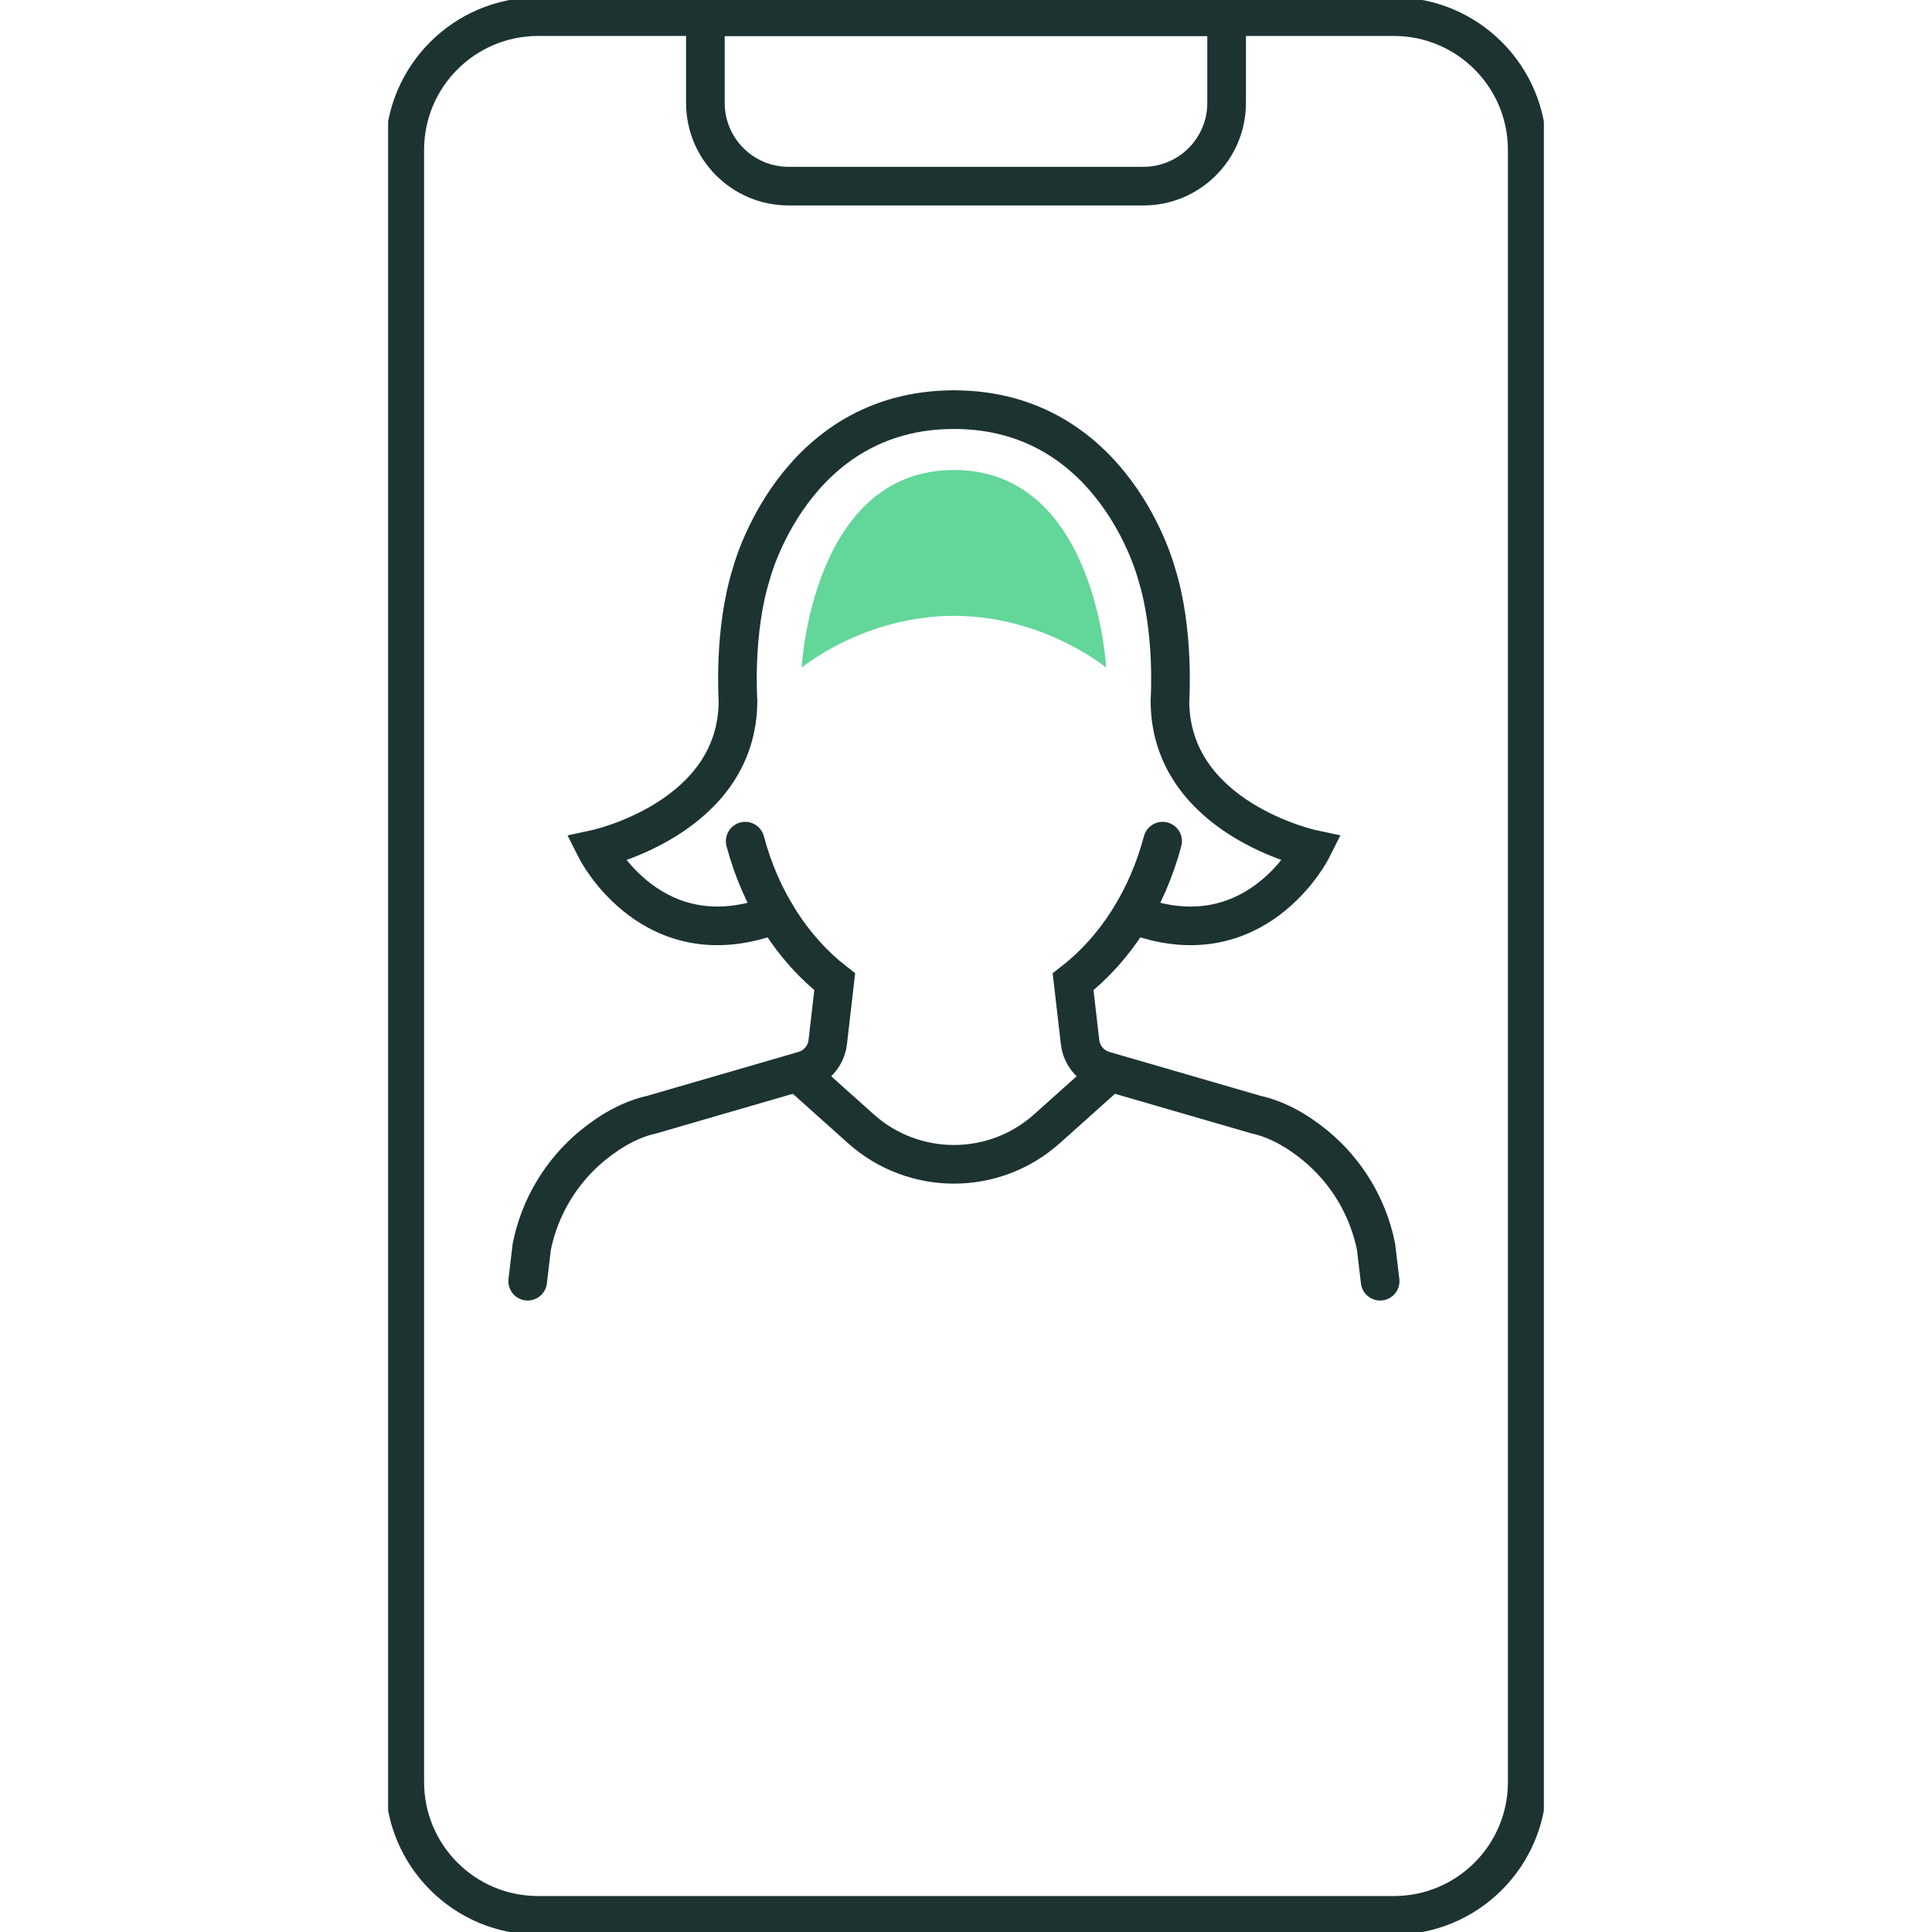 <svg width="150" height="150" viewBox="0 0 150 150" fill="none" xmlns="http://www.w3.org/2000/svg">
<g clip-path="url(#clip0_1089_12030)">
<path d="M57.857 65.307C59.046 69.794 61.5 73.652 64.807 76.227L64.265 80.921C64.179 81.67 63.765 82.342 63.145 82.764C62.93 82.91 62.68 83.031 62.422 83.109L50.614 86.536C49.081 86.872 47.523 87.69 45.981 88.956C43.561 90.954 41.899 93.736 41.287 96.793L40.969 99.472" stroke="#1C3332" stroke-width="3" stroke-miterlimit="10" stroke-linecap="round"/>
<path d="M90.265 65.307C89.077 69.794 86.631 73.652 83.315 76.227L83.858 80.921C83.944 81.67 84.357 82.342 84.977 82.764C85.193 82.91 85.442 83.031 85.701 83.109L97.508 86.536C99.041 86.872 100.6 87.69 102.142 88.956C104.562 90.954 106.224 93.736 106.835 96.793L107.154 99.472" stroke="#1C3332" stroke-width="3" stroke-miterlimit="10" stroke-linecap="round"/>
<path d="M85.882 83.522L81.283 87.639C77.175 91.316 70.948 91.316 66.84 87.639L62.241 83.522" stroke="#1C3332" stroke-width="3" stroke-linecap="round" stroke-linejoin="round"/>
<path d="M74.066 31.805C61.586 31.805 58.331 44.56 58.331 44.56C56.927 49.03 57.297 54.395 57.297 54.395C57.297 63.55 46.274 65.918 46.274 65.918C46.274 65.918 50.675 74.669 60.226 70.974" stroke="#1C3332" stroke-width="3" stroke-miterlimit="10" stroke-linecap="round"/>
<path d="M74.066 31.805C86.545 31.805 89.8 44.56 89.8 44.56C91.204 49.03 90.834 54.395 90.834 54.395C90.834 63.55 101.857 65.918 101.857 65.918C101.857 65.918 97.457 74.669 87.906 70.974" stroke="#1C3332" stroke-width="3" stroke-miterlimit="10" stroke-linecap="round"/>
<path d="M85.882 51.837C85.882 51.837 81.059 47.815 74.066 47.815C67.072 47.815 62.241 51.837 62.241 51.837C62.241 51.837 63.016 36.49 74.066 36.49C85.115 36.49 85.882 51.837 85.882 51.837Z" fill="#63D69A"/>
<path d="M108.222 1.292H41.778C36.061 1.292 31.426 5.927 31.426 11.644V138.356C31.426 144.074 36.061 148.708 41.778 148.708H108.222C113.939 148.708 118.574 144.074 118.574 138.356V11.644C118.574 5.927 113.939 1.292 108.222 1.292Z" stroke="#1C3332" stroke-width="3" stroke-miterlimit="10"/>
<path d="M95.234 1.292V7.992C95.234 11.558 92.341 14.451 88.775 14.451H61.225C57.659 14.451 54.766 11.558 54.766 7.992V1.292H95.234Z" stroke="#1C3332" stroke-width="3" stroke-miterlimit="10"/>
</g>
<defs>
<clipPath id="clip0_1089_12030">
<rect width="89.731" height="150" fill="white" transform="translate(30.134)"/>
</clipPath>
</defs>
</svg>
